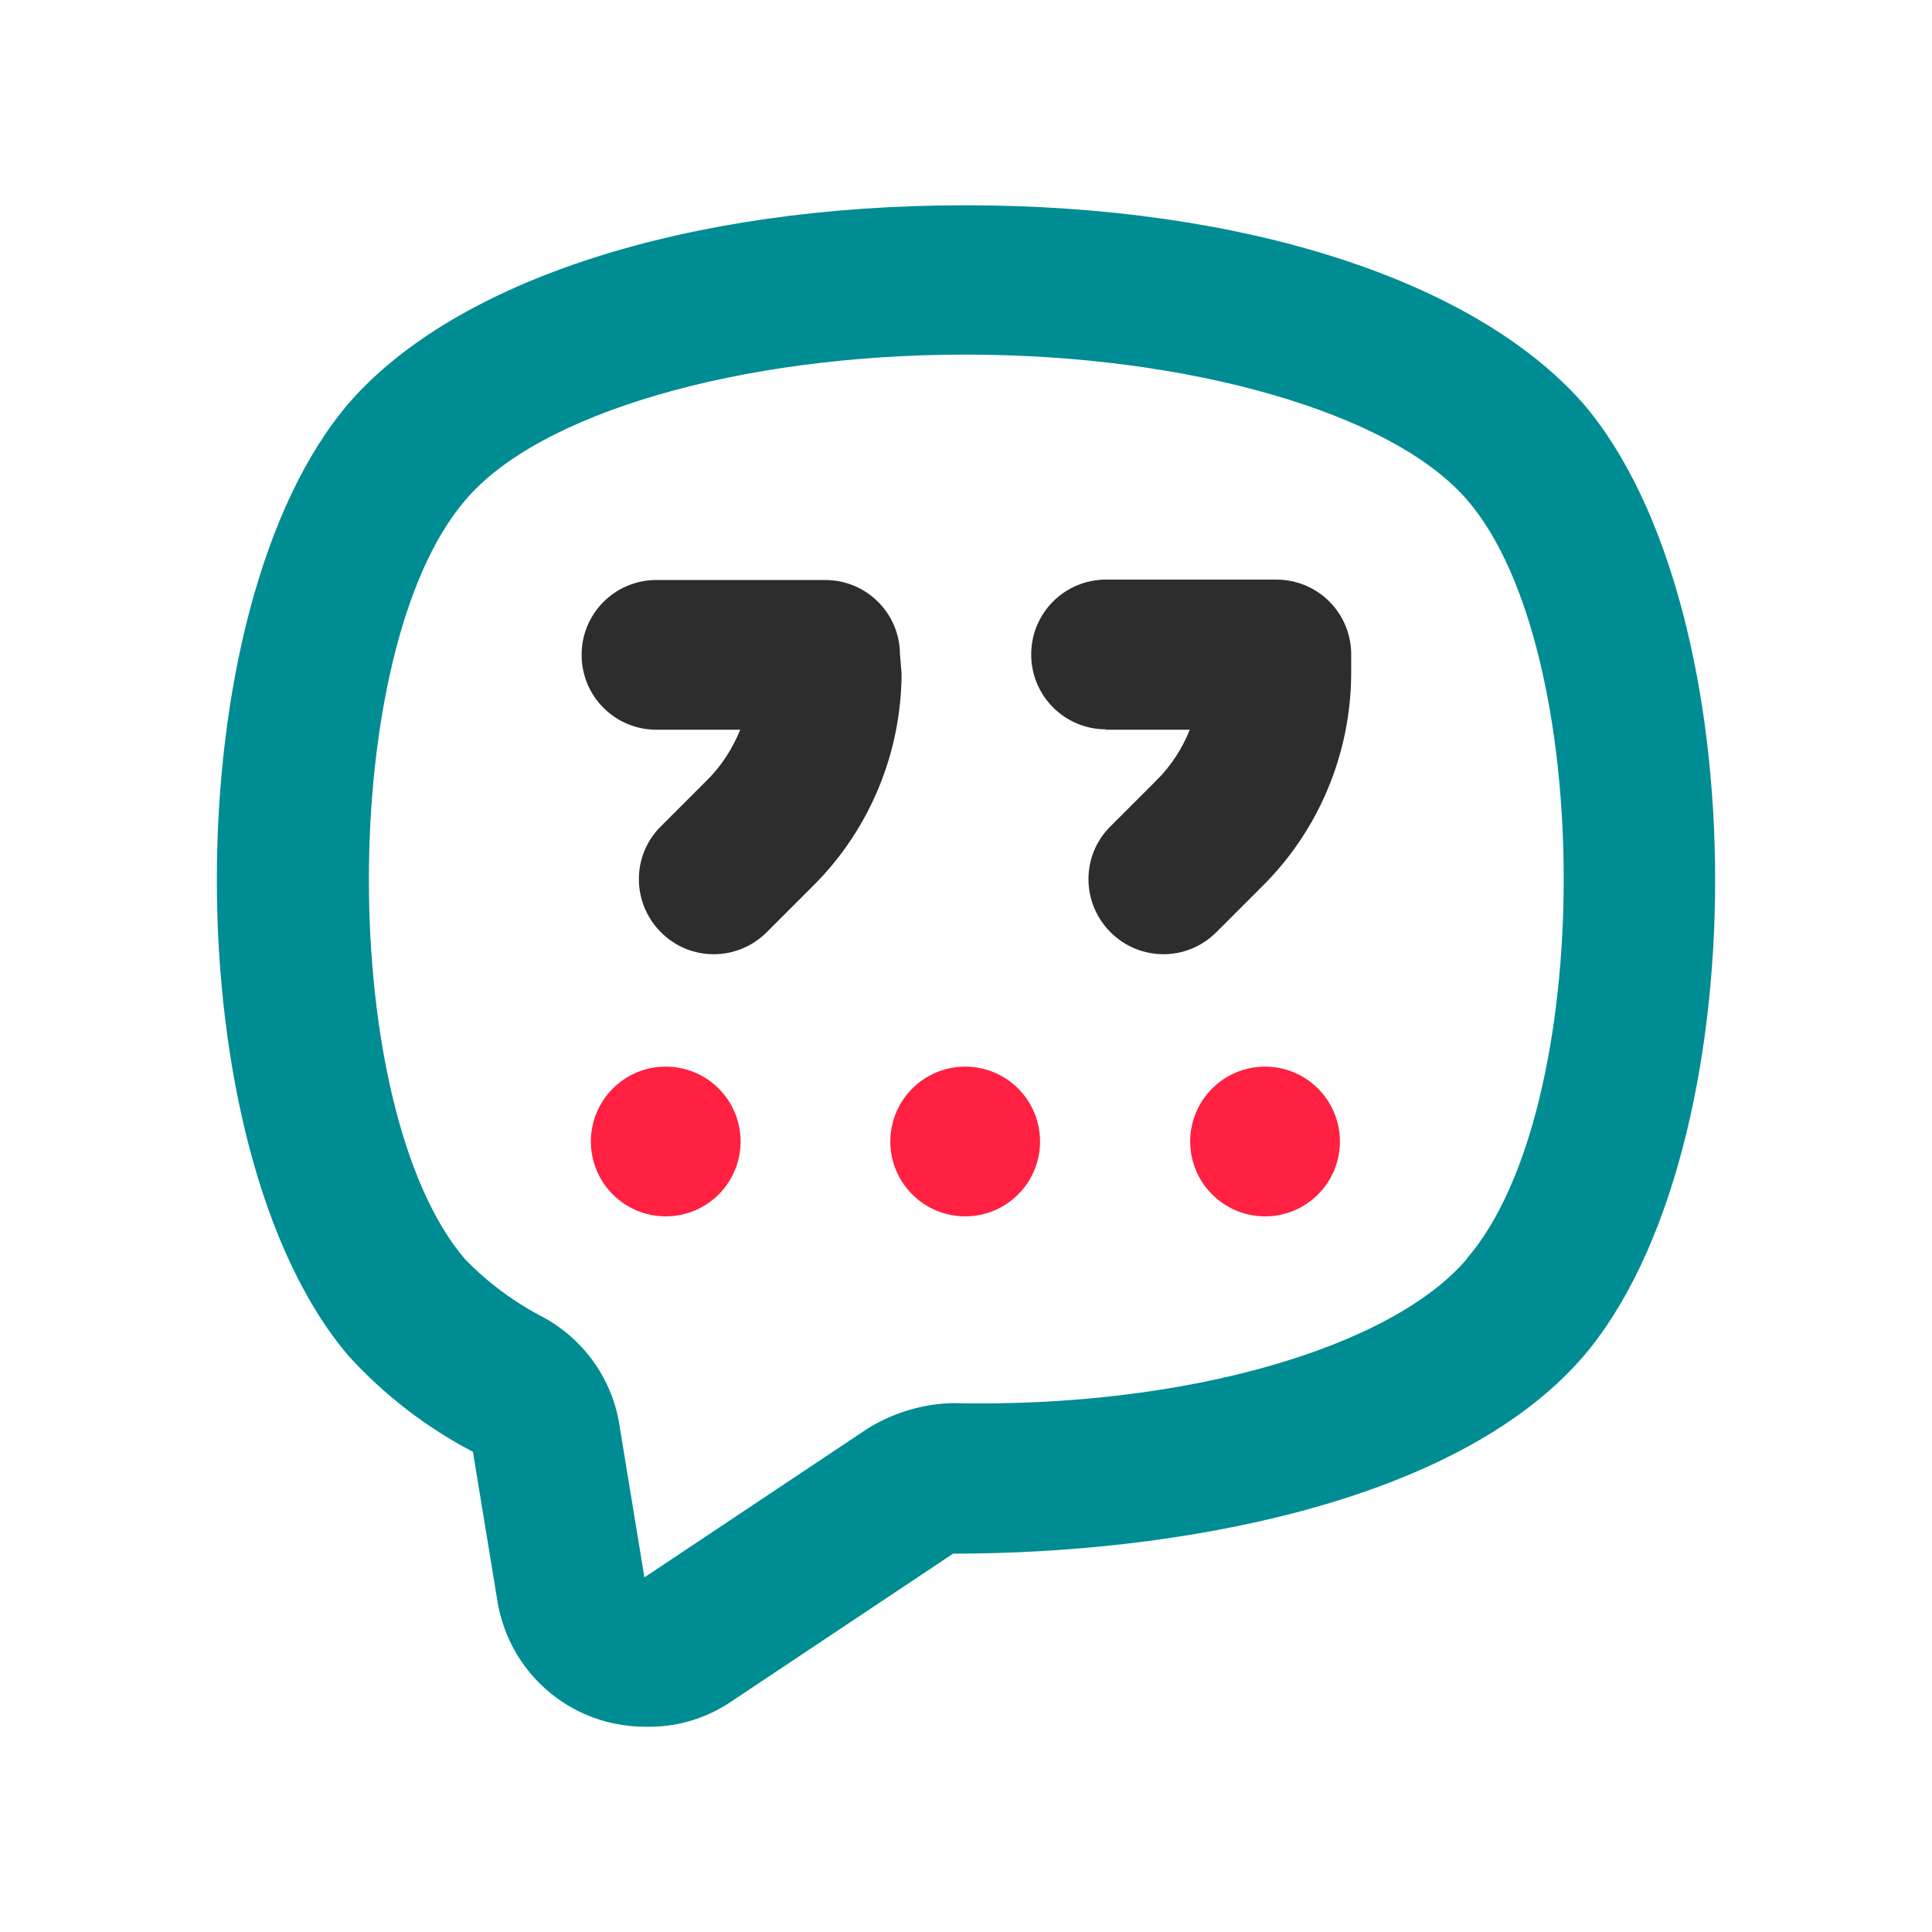<?xml version="1.0" encoding="UTF-8"?>
<svg id="Layer_1" data-name="Layer 1" xmlns="http://www.w3.org/2000/svg" viewBox="0 0 48 48">
  <defs>
    <style>
      .cls-1 {
        fill: #2d2d2d;
      }

      .cls-2 {
        fill: #008c93;
      }

      .cls-3 {
        fill: #ff2042;
      }
    </style>
  </defs>
  <path class="cls-2" d="M23.98,5.1c-6.92,0-12.64,1.86-15.3,4.9-4.39,5.1-4.39,18.61,0,23.71.88.96,1.92,1.76,3.07,2.36l.61,3.72c.21,1.25,1.03,2.31,2.2,2.81.46.2.97.3,1.47.3.73.02,1.45-.18,2.07-.58l5.58-3.72c5.47,0,12.45-1.21,15.64-4.88,4.39-5.1,4.39-18.61,0-23.71-2.7-3.05-8.41-4.91-15.34-4.91ZM36.45,31.27c-1.86,2.2-6.98,3.72-12.79,3.59-.73.02-1.44.23-2.07.61l-5.58,3.72-.61-3.72c-.16-1.15-.85-2.15-1.86-2.72-.74-.38-1.41-.87-1.99-1.47-3.18-3.72-3.18-15.13,0-18.84,1.82-2.18,6.85-3.63,12.43-3.63h0c5.58,0,10.61,1.45,12.47,3.61,3.2,3.7,3.2,15.13,0,18.84Z"/>
  <path class="cls-1" d="M22.36,16.27c0-1.03-.83-1.86-1.86-1.86h-4.19c-1.03,0-1.86.83-1.86,1.86s.83,1.86,1.86,1.86h2.08c-.19.47-.46.89-.82,1.25l-1.15,1.15c-.73.72-.73,1.9,0,2.63.72.73,1.9.73,2.63,0l1.15-1.15c1.4-1.39,2.19-3.29,2.2-5.27l-.04-.48Z"/>
  <path class="cls-1" d="M27.48,18.13h2.08c-.19.47-.46.89-.82,1.25l-1.15,1.15c-.73.72-.73,1.9,0,2.63s1.9.73,2.63,0l1.15-1.15c1.4-1.39,2.19-3.29,2.2-5.27v-.48c0-1.03-.83-1.86-1.86-1.86h-4.23c-1.03,0-1.86.83-1.86,1.86s.83,1.86,1.86,1.86Z"/>
  <circle class="cls-3" cx="16.54" cy="28.36" r="1.86"/>
  <circle class="cls-3" cx="23.98" cy="28.36" r="1.86"/>
  <circle class="cls-3" cx="31.43" cy="28.36" r="1.86"/>
</svg>